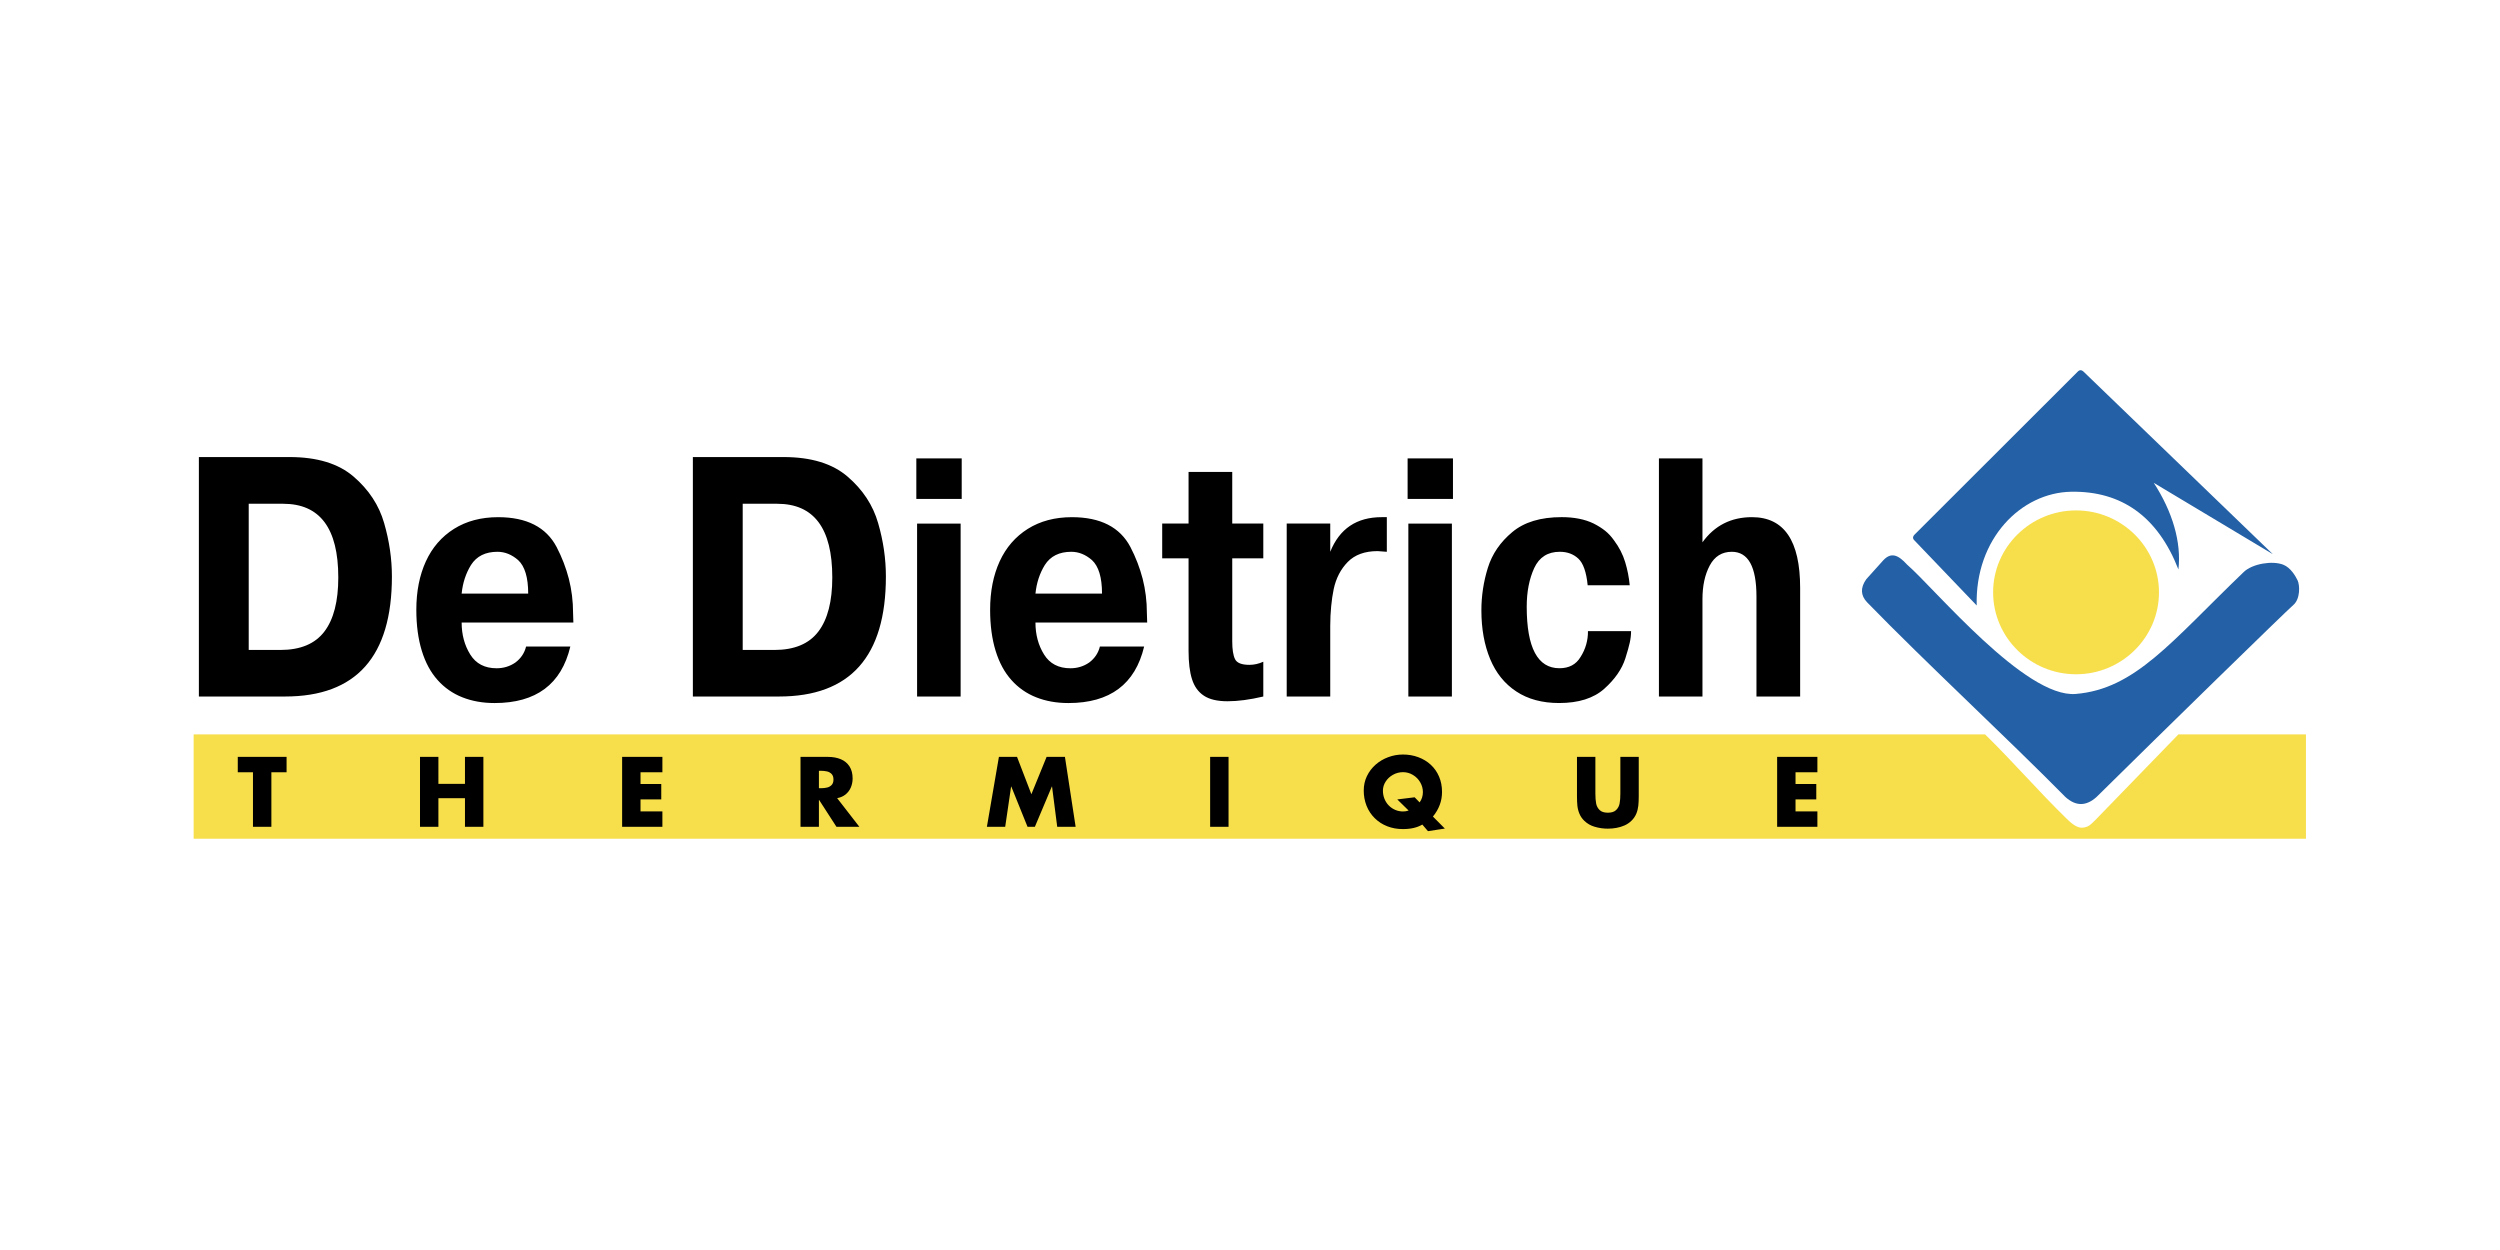 <?xml version="1.0" encoding="UTF-8" standalone="no"?>
<!DOCTYPE svg PUBLIC "-//W3C//DTD SVG 1.1//EN" "http://www.w3.org/Graphics/SVG/1.1/DTD/svg11.dtd">
<svg width="100%" height="100%" viewBox="0 0 300 150" version="1.1" xmlns="http://www.w3.org/2000/svg" xmlns:xlink="http://www.w3.org/1999/xlink" xml:space="preserve" xmlns:serif="http://www.serif.com/" style="fill-rule:evenodd;clip-rule:evenodd;stroke-linejoin:round;stroke-miterlimit:2;">
    <g id="Слой1">
    </g>
    <g id="Слой2">
    </g>
    <g id="Слой11" serif:id="Слой1" transform="matrix(0.036,0,0,0.033,97.338,31.101)">
        <g transform="matrix(3.302,0,0,3.558,-2665.31,-3191.85)">
            <path d="M2084.09,1153.87C2130.22,1153.87 2167.8,1191.48 2167.8,1237.6C2167.8,1283.71 2130.22,1321.32 2084.09,1321.32C2037.98,1321.32 2000.37,1283.72 2000.37,1237.6C2000.35,1191.48 2037.98,1153.87 2084.09,1153.87Z" style="fill:rgb(247,222,75);"/>
        </g>
        <g transform="matrix(3.302,0,0,3.558,-2665.31,-3191.85)">
            <path d="M1921.42,1178.24L2085.46,1012.36C2087.51,1009.98 2089.69,1009.98 2091.97,1012.36L2282.74,1198.59L2162.54,1125.68C2181.44,1155.18 2190.58,1186.38 2187.42,1214.18C2166.52,1159.9 2129.76,1133.93 2079.22,1134.78C2028.67,1135.62 1982.03,1182.75 1983.78,1251.01L1921.11,1184.71C1918.89,1182.69 1919.02,1180.52 1921.42,1178.24Z" style="fill:rgb(35,96,165);"/>
        </g>
        <g transform="matrix(3.302,0,0,3.558,-2665.31,-3191.85)">
            <path d="M2083.77,1341.44C2143.97,1336.35 2179.93,1288.18 2253.42,1216.76C2262.11,1208.32 2282.33,1204.96 2293.29,1209.37C2300.56,1212.28 2305.45,1220.59 2307.7,1225.29C2309.98,1230 2310.68,1244.2 2303.42,1250.53C2296.13,1256.85 2170.88,1380.62 2104.82,1446.69C2094.31,1456.35 2083.77,1456.35 2073.26,1446.69C2012.31,1384.18 1933.81,1310.91 1873.18,1247.81C1866.52,1240.73 1866.25,1232.87 1872.3,1224.2L1889.68,1204.63C1897.13,1196.85 1903.92,1198.52 1913.62,1209.35C1941.39,1233.71 2032.74,1345.74 2083.77,1341.44Z" style="fill:rgb(35,96,165);"/>
        </g>
        <g transform="matrix(3.302,0,0,3.558,-2665.31,-3191.85)">
            <path d="M183.82,1382.81L1992.27,1382.81C2020.79,1410.99 2045.85,1440.58 2074.4,1468.79C2078.47,1472.82 2084.45,1478.38 2090.18,1478.14C2096.77,1477.85 2099.25,1474.42 2103.47,1470.39L2187.35,1382.81L2316.17,1382.81L2316.17,1489.43L183.82,1489.43L183.82,1382.81Z" style="fill:rgb(247,222,75);"/>
        </g>
        <g transform="matrix(3.302,0,0,3.558,-2665.31,-3191.85)">
            <path d="M262.288,1421.51L262.288,1477.23L243.702,1477.23L243.702,1421.51L228.359,1421.51L228.359,1405.77L277.631,1405.77L277.631,1421.51L262.288,1421.51ZM430.894,1433.35L457.716,1433.35L457.716,1405.77L476.302,1405.77L476.302,1477.23L457.716,1477.23L457.716,1447.97L430.894,1447.97L430.894,1477.23L412.322,1477.23L412.322,1405.77L430.894,1405.77L430.894,1433.35ZM657.009,1421.51L634.935,1421.51L634.935,1433.46L655.868,1433.46L655.868,1449.19L634.935,1449.19L634.935,1461.49L657.009,1461.49L657.009,1477.23L616.362,1477.23L616.362,1405.77L657.009,1405.77L657.009,1421.51ZM833.424,1447.93L855.862,1477.23L832.737,1477.23L815.202,1449.75L815.02,1449.75L815.02,1477.23L796.447,1477.23L796.447,1405.77L824.216,1405.77C829.053,1405.77 833.333,1406.57 837.069,1408.13C840.817,1409.71 843.735,1412.16 845.875,1415.45C847.989,1418.76 849.04,1422.86 849.04,1427.74C849.04,1431.07 848.443,1434.17 847.224,1437.04C846.005,1439.88 844.241,1442.26 841.906,1444.17C839.572,1446.06 836.744,1447.34 833.424,1447.93ZM815.02,1419.97L815.02,1437.79L816.823,1437.79C819.261,1437.79 821.401,1437.56 823.256,1437.1C825.025,1436.7 826.637,1435.79 827.886,1434.47C829.092,1433.13 829.715,1431.29 829.715,1428.87C829.715,1426.45 829.092,1424.6 827.886,1423.29C826.639,1421.97 825.027,1421.05 823.256,1420.64C821.146,1420.16 818.986,1419.94 816.823,1419.97L815.02,1419.97ZM984.587,1477.22L996.726,1405.75L1015.01,1405.75L1029.5,1443.94L1044.87,1405.75L1063.37,1405.75L1074.17,1477.22L1055.58,1477.22L1050.36,1436.06L1050.16,1436.06L1033.02,1477.22L1025.61,1477.22L1009.22,1436.06L1009.03,1436.06L1003.07,1477.22L984.587,1477.22ZM1228.54,1405.77L1228.54,1477.23L1209.95,1477.23L1209.95,1405.77L1228.54,1405.77ZM1416.39,1447.06L1421.43,1452.28C1423.61,1449.2 1424.73,1445.7 1424.73,1441.76C1424.73,1438.22 1423.82,1434.88 1422.04,1431.76C1420.29,1428.67 1417.77,1426.08 1414.73,1424.24C1411.71,1422.36 1408.23,1421.37 1404.68,1421.38C1401.06,1421.38 1397.69,1422.26 1394.57,1424.02C1391.46,1425.78 1388.97,1428.1 1387.13,1431.02C1385.34,1433.77 1384.38,1436.97 1384.37,1440.25C1384.37,1443.24 1384.9,1446.04 1385.94,1448.66C1387,1451.27 1388.44,1453.54 1390.32,1455.47C1394.08,1459.36 1399.27,1461.56 1404.68,1461.55C1406.65,1461.55 1408.53,1461.23 1410.33,1460.6L1398.88,1449.24L1416.39,1447.06ZM1446.89,1479.02L1429.85,1481.67L1424.16,1474.93C1419.06,1478.01 1412.54,1479.55 1404.57,1479.55C1398.89,1479.55 1393.63,1478.61 1388.82,1476.7C1379.25,1472.98 1371.66,1465.43 1367.91,1455.88C1365.95,1450.86 1364.97,1445.5 1365.02,1440.11C1365.02,1434.85 1366.08,1429.95 1368.21,1425.44C1370.36,1420.92 1373.28,1417.03 1377,1413.7C1380.72,1410.39 1385.03,1407.8 1389.71,1406.07C1394.5,1404.25 1399.44,1403.35 1404.56,1403.35C1410.09,1403.35 1415.27,1404.25 1420.06,1406.07C1424.87,1407.86 1429.1,1410.44 1432.7,1413.82C1436.31,1417.21 1439.09,1421.24 1441.08,1425.99C1443.06,1430.71 1444.05,1435.93 1444.05,1441.67C1444.05,1450.8 1440.99,1459.16 1434.86,1466.76L1446.89,1479.02ZM1624.04,1405.77L1642.63,1405.77L1642.63,1445.95C1642.63,1449.71 1642.48,1452.98 1642.18,1455.77C1641.88,1458.58 1641.19,1461.33 1640.11,1463.94C1638.96,1466.66 1637.27,1469.12 1635.14,1471.16C1633.16,1473.08 1630.87,1474.64 1628.35,1475.78C1625.74,1476.95 1622.99,1477.81 1620.17,1478.32C1617.29,1478.85 1614.36,1479.12 1611.43,1479.12C1606.89,1479.12 1602.51,1478.49 1598.28,1477.22C1594.32,1476.11 1590.69,1474.03 1587.75,1471.16C1585.62,1469.13 1583.94,1466.68 1582.8,1463.96C1581.69,1461.29 1581,1458.58 1580.7,1455.78C1580.4,1452.98 1580.28,1449.71 1580.28,1445.95L1580.28,1405.77L1598.85,1405.77L1598.85,1443.38C1598.85,1447.31 1599.11,1450.63 1599.61,1453.33C1600.04,1455.89 1601.27,1458.26 1603.12,1460.08C1604.97,1461.91 1607.75,1462.81 1611.45,1462.81C1615.18,1462.81 1617.97,1461.91 1619.79,1460.08C1621.66,1458.27 1622.89,1455.9 1623.31,1453.33C1623.82,1450.63 1624.07,1447.31 1624.07,1443.38L1624.07,1405.77L1624.04,1405.77ZM1822.97,1421.51L1800.9,1421.51L1800.9,1433.46L1821.85,1433.46L1821.85,1449.19L1800.9,1449.19L1800.9,1461.49L1822.97,1461.49L1822.97,1477.23L1782.33,1477.23L1782.33,1405.77L1822.97,1405.77L1822.97,1421.51ZM383.957,1221.39C383.957,1303.15 348.005,1344.06 276.048,1344.06L189.099,1344.06L189.099,1099.33L280.614,1099.33C308.473,1099.33 330.055,1106 345.359,1119.38C360.663,1132.71 370.935,1148.55 376.123,1166.85C381.35,1185.14 383.957,1203.32 383.957,1221.39ZM329.834,1222.35C329.834,1172.15 311.313,1147.07 274.22,1147.07L239.409,1147.07L239.409,1296.48L271.315,1296.48C291.599,1296.48 306.385,1290.22 315.775,1277.69C325.178,1265.2 329.834,1246.75 329.834,1222.35ZM567.142,1268.44L454.357,1268.44C454.357,1280.82 457.262,1291.7 463.021,1301.1C468.779,1310.5 477.651,1315.19 489.635,1315.19C496.69,1315.19 503.019,1313.24 508.622,1309.31C514.173,1305.1 517.805,1299.62 519.413,1292.96L564.081,1292.96C555.054,1331.48 529.581,1350.74 487.611,1350.74C475.679,1350.74 464.836,1348.8 455.083,1344.87C445.483,1341.07 436.928,1335.03 430.129,1327.26C423.177,1319.45 417.834,1309.49 414.164,1297.4C410.48,1285.32 408.612,1271.31 408.612,1255.41C408.612,1236.62 411.829,1220.14 418.262,1205.9C424.695,1191.71 434.189,1180.66 446.692,1172.69C459.195,1164.76 474.032,1160.78 491.152,1160.78C519.997,1160.78 539.711,1170.99 550.242,1191.31C555.638,1201.8 559.736,1212.63 562.589,1223.8C565.391,1234.95 566.844,1246.65 566.844,1258.78L567.142,1268.44ZM521.54,1238.87C521.54,1222.3 518.103,1210.9 511.372,1204.63C504.939,1198.99 498.039,1196.15 490.517,1196.15C478.377,1196.15 469.454,1200.65 463.799,1209.65C458.611,1218.15 455.446,1227.89 454.357,1238.87L521.54,1238.87ZM882.631,1221.39C882.631,1303.15 846.679,1344.06 774.723,1344.06L687.774,1344.06L687.774,1099.33L779.288,1099.33C807.147,1099.33 828.729,1106 844.033,1119.38C859.338,1132.71 869.61,1148.55 874.798,1166.85C880.05,1185.14 882.631,1203.32 882.631,1221.39ZM828.522,1222.35C828.522,1172.15 810.001,1147.07 772.907,1147.07L738.083,1147.07L738.083,1296.48L769.989,1296.48C790.274,1296.48 805.059,1290.22 814.449,1277.69C823.852,1265.2 828.522,1246.75 828.522,1222.35ZM959.166,1142.13L913.357,1142.13L913.357,1100.7L959.166,1100.7L959.166,1142.13ZM958.077,1344.06L914.122,1344.06L914.122,1167.31L958.077,1167.31L958.077,1344.06ZM1146.4,1268.44L1033.61,1268.44C1033.61,1280.82 1036.52,1291.7 1042.28,1301.1C1048.04,1310.5 1056.91,1315.19 1068.89,1315.19C1075.95,1315.19 1082.28,1313.24 1087.88,1309.31C1093.43,1305.1 1097.06,1299.62 1098.67,1292.96L1143.34,1292.96C1134.31,1331.48 1108.84,1350.74 1066.87,1350.74C1054.93,1350.74 1044.09,1348.8 1034.34,1344.87C1024.74,1341.07 1016.18,1335.03 1009.38,1327.26C1002.43,1319.45 997.09,1309.49 993.406,1297.4C989.723,1285.32 987.855,1271.31 987.855,1255.41C987.855,1236.62 991.072,1220.14 997.505,1205.9C1003.94,1191.71 1013.43,1180.66 1025.93,1172.69C1038.44,1164.76 1053.28,1160.78 1070.39,1160.78C1099.24,1160.78 1118.95,1170.99 1129.49,1191.31C1134.89,1201.8 1138.98,1212.63 1141.85,1223.8C1144.65,1234.95 1146.1,1246.65 1146.1,1258.78L1146.4,1268.44ZM1100.81,1238.87C1100.81,1222.3 1097.37,1210.9 1090.64,1204.63C1084.21,1198.99 1077.31,1196.15 1069.79,1196.15C1057.64,1196.15 1048.72,1200.65 1043.07,1209.65C1037.88,1218.15 1034.71,1227.89 1033.62,1238.87L1100.81,1238.87ZM1263.62,1344.06C1250.01,1347.31 1238.03,1348.91 1227.55,1348.91C1217.23,1348.91 1209.24,1347.01 1203.63,1343.21C1197.96,1339.45 1193.98,1333.81 1191.65,1326.34C1189.31,1318.93 1188.17,1309.25 1188.17,1297.34L1188.17,1202.82L1161.56,1202.82L1161.56,1167.25L1188.17,1167.25L1188.17,1114.56L1232.27,1114.56L1232.27,1167.25L1263.62,1167.25L1263.62,1202.82L1232.27,1202.82L1232.27,1287.65C1232.27,1295.93 1233.2,1301.96 1235.07,1305.84C1236.94,1309.77 1241.82,1311.7 1249.6,1311.7C1254.37,1311.7 1259.04,1310.62 1263.62,1308.51L1263.62,1344.06ZM1388.32,1196.15L1379.02,1195.46C1366.11,1195.46 1356.05,1199.16 1348.91,1206.51C1341.79,1213.85 1337.03,1223.15 1334.67,1234.37C1333.58,1239.73 1332.72,1245.54 1332.14,1251.82C1331.53,1258.13 1331.2,1264.75 1331.2,1271.75L1331.2,1344.06L1287.25,1344.06L1287.25,1167.25L1331.2,1167.25L1331.2,1196.15C1340.56,1172.56 1357.83,1160.76 1383.19,1160.76L1388.32,1160.76L1388.32,1196.15ZM1455.09,1142.13L1409.3,1142.13L1409.3,1100.7L1455.09,1100.7L1455.09,1142.13ZM1454,1344.06L1410.05,1344.06L1410.05,1167.31L1454,1167.31L1454,1344.06ZM1634.88,1277.28C1634.88,1281.04 1634.45,1284.91 1633.58,1288.9C1632.75,1292.83 1631.22,1298.24 1629.09,1305.13C1625.62,1316.08 1618.58,1326.39 1607.84,1336.13C1597.1,1345.87 1581.9,1350.72 1562.21,1350.72C1545.2,1350.72 1530.77,1346.78 1519.05,1338.92C1507.29,1331.11 1498.45,1320.01 1492.6,1305.7C1486.75,1291.39 1483.78,1274.88 1483.78,1256.07C1483.76,1241.29 1485.97,1226.6 1490.32,1212.48C1494.67,1198.35 1502.88,1186.21 1514.96,1176.02C1527,1165.81 1543.58,1160.74 1564.82,1160.74C1577.49,1160.74 1588.23,1162.91 1597.03,1167.23C1601.6,1169.56 1605.49,1172.08 1608.81,1174.76C1612.08,1177.43 1614.97,1180.62 1617.52,1184.27C1622.82,1191.4 1626.59,1198.86 1628.92,1206.67C1631.26,1214.48 1632.78,1222.34 1633.52,1230.38L1591.07,1230.38C1589.77,1216.93 1586.6,1207.81 1581.66,1203.14C1576.69,1198.47 1570.47,1196.14 1562.95,1196.14C1550.81,1196.14 1542.2,1201.66 1537.11,1212.76C1532.09,1223.83 1529.54,1236.99 1529.54,1252.2C1529.54,1294.19 1540.54,1315.16 1562.55,1315.16C1572.25,1315.16 1579.39,1311.33 1583.89,1303.64C1588.9,1295.76 1591.49,1286.59 1591.36,1277.26L1634.88,1277.26L1634.88,1277.28ZM1805.56,1344.06L1761.46,1344.06L1761.46,1241.89C1761.46,1211.41 1753.15,1196.15 1736.56,1196.15C1726.65,1196.15 1719.23,1200.82 1714.29,1210.17C1709.38,1219.51 1706.95,1230.96 1706.95,1244.58L1706.95,1344.06L1663,1344.06L1663,1100.69L1706.95,1100.69L1706.95,1186.45C1719.18,1169.3 1735.87,1160.76 1756.95,1160.76C1789.37,1160.76 1805.56,1184.85 1805.56,1233.06L1805.56,1344.06Z"/>
        </g>
    </g>
</svg>
